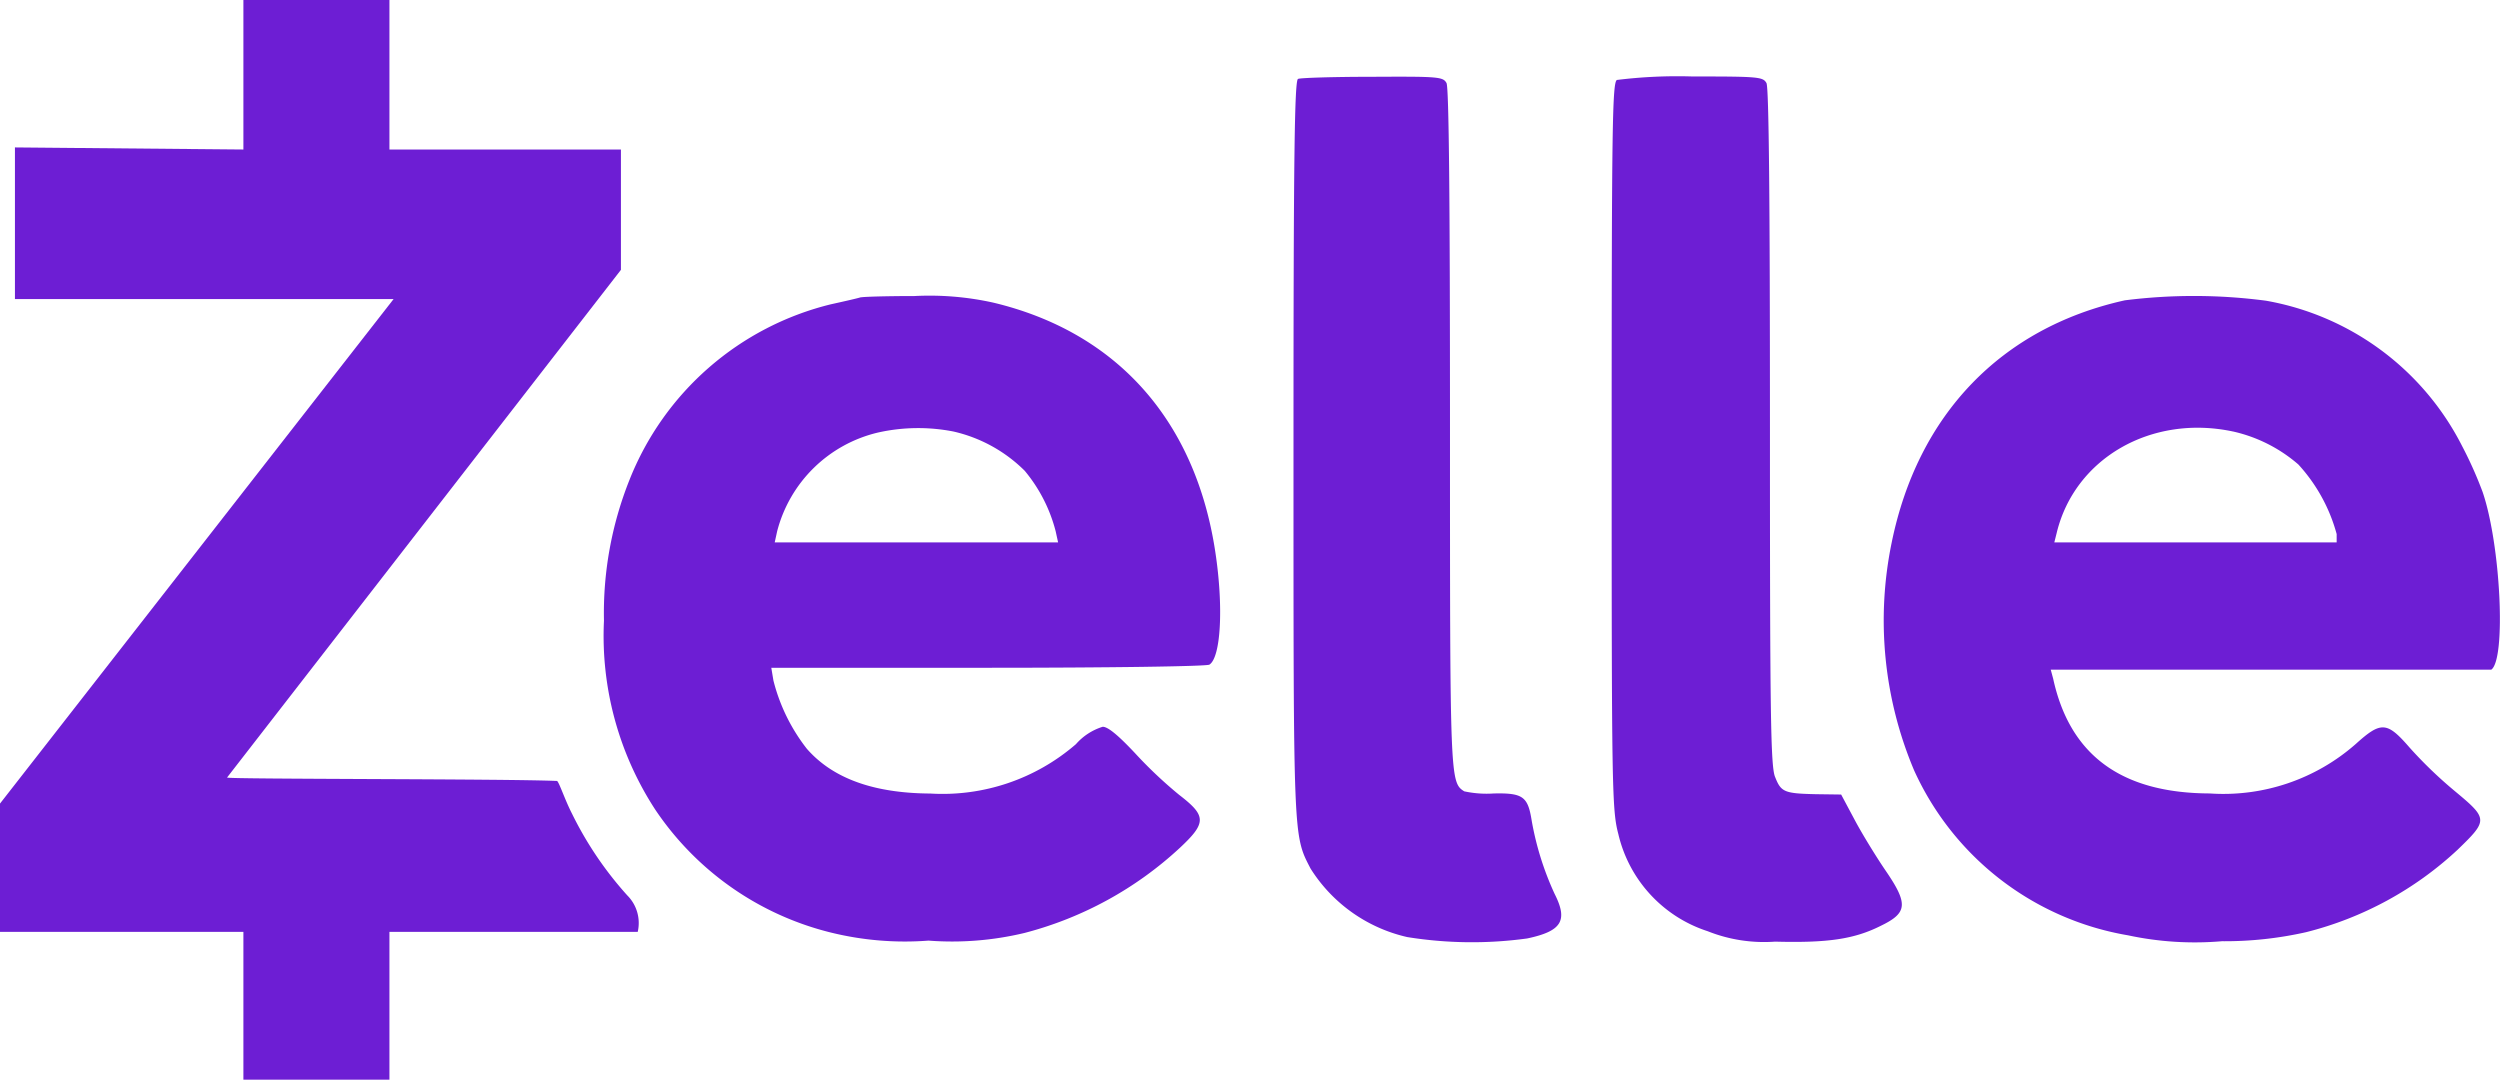 <?xml version="1.0" encoding="UTF-8"?> <svg xmlns="http://www.w3.org/2000/svg" id="Zelle" width="117.163" height="50.599" viewBox="0 0 117.163 50.599"><path id="Trazado_26046" data-name="Trazado 26046" d="M11.407,7.007.7,6.909v7.106H18.447L0,37.66v6.013H11.407V50.6h6.844V43.673H29.887a1.83,1.83,0,0,0-.487-1.708,16.654,16.654,0,0,1-2.593-3.832c-.342-.668-.6-1.468-.7-1.533-2.291-.105-15.473-.078-15.466-.161L29.1,12.647V7.007H18.251V0H11.407ZM60.832,3.7c-.163.065-.212,3.667-.212,17.306,0,18.431-.016,18.121.8,19.7a7.252,7.252,0,0,0,4.53,3.21,19.059,19.059,0,0,0,5.622.065c1.613-.342,1.923-.831,1.287-2.086a13.876,13.876,0,0,1-1.076-3.438c-.179-1.124-.407-1.3-1.776-1.271a4.977,4.977,0,0,1-1.385-.1c-.668-.424-.668-.538-.668-17.045,0-10.609-.049-15.937-.163-16.149-.163-.293-.375-.31-3.471-.293-1.809,0-3.39.049-3.487.1Zm14.943.049c-.212.13-.244,2.216-.244,17.143,0,16.084.016,17.062.31,18.186a6.288,6.288,0,0,0,4.188,4.563,7.141,7.141,0,0,0,3.161.489c2.461.065,3.715-.114,4.97-.75,1.238-.6,1.271-1.027.212-2.575-.424-.619-1.076-1.678-1.434-2.347l-.652-1.222L85.1,37.22c-1.483-.033-1.63-.1-1.907-.8-.212-.473-.244-2.9-.244-16.377,0-10.609-.049-15.937-.163-16.149-.163-.293-.375-.31-3.471-.31a23.058,23.058,0,0,0-3.536.163Z" fill="#6d1ed4"></path><path id="Trazado_26047" data-name="Trazado 26047" d="M185.725,85.155c-.081.033-.717.179-1.385.326a13.647,13.647,0,0,0-9.452,8.246,16.835,16.835,0,0,0-1.19,6.584,14.906,14.906,0,0,0,2.4,8.849,13.928,13.928,0,0,0,8.246,5.769,14.488,14.488,0,0,0,4.563.375,14.552,14.552,0,0,0,4.5-.359,16.989,16.989,0,0,0,7.284-3.992c1.255-1.173,1.238-1.5-.033-2.477a20.4,20.4,0,0,1-2.086-1.972c-.782-.831-1.255-1.222-1.5-1.222a2.754,2.754,0,0,0-1.255.815,9.545,9.545,0,0,1-6.828,2.314c-2.64-.016-4.563-.7-5.785-2.1a8.6,8.6,0,0,1-1.564-3.194l-.1-.6h10.152c5.589,0,10.266-.065,10.38-.147.538-.342.668-2.705.277-5.28-.929-6.16-4.612-10.3-10.4-11.684a13.792,13.792,0,0,0-3.7-.31c-1.3,0-2.428.033-2.526.065Zm4.351,6.29a6.911,6.911,0,0,1,3.341,1.841,7.237,7.237,0,0,1,1.45,2.835l.114.521H181.7l.114-.521a6.4,6.4,0,0,1,4.726-4.628A8.608,8.608,0,0,1,190.076,91.445ZM244.96,85.3c-5.785,1.287-9.7,5.361-10.918,11.375a18.046,18.046,0,0,0,1.059,10.657,13.485,13.485,0,0,0,10.022,7.724,14.949,14.949,0,0,0,4.4.277,17.368,17.368,0,0,0,3.944-.424,16.2,16.2,0,0,0,7.1-3.862c1.434-1.385,1.434-1.45-.114-2.738a20.057,20.057,0,0,1-2.135-2.053c-1.059-1.222-1.336-1.238-2.526-.163a9.393,9.393,0,0,1-6.844,2.314c-4.139-.016-6.551-1.793-7.333-5.378l-.114-.423h20.647c.7-.505.44-5.851-.407-8.328a18.629,18.629,0,0,0-.961-2.151,12.79,12.79,0,0,0-9.191-6.812,25.821,25.821,0,0,0-6.632-.016Zm5.084,6.144a7.013,7.013,0,0,1,3.064,1.548,7.867,7.867,0,0,1,1.793,3.259v.391H241.669l.114-.456C242.63,92.7,246.215,90.63,250.045,91.445Z" transform="translate(-145.393 -71.222)" fill="#6d1ed4"></path></svg> 
